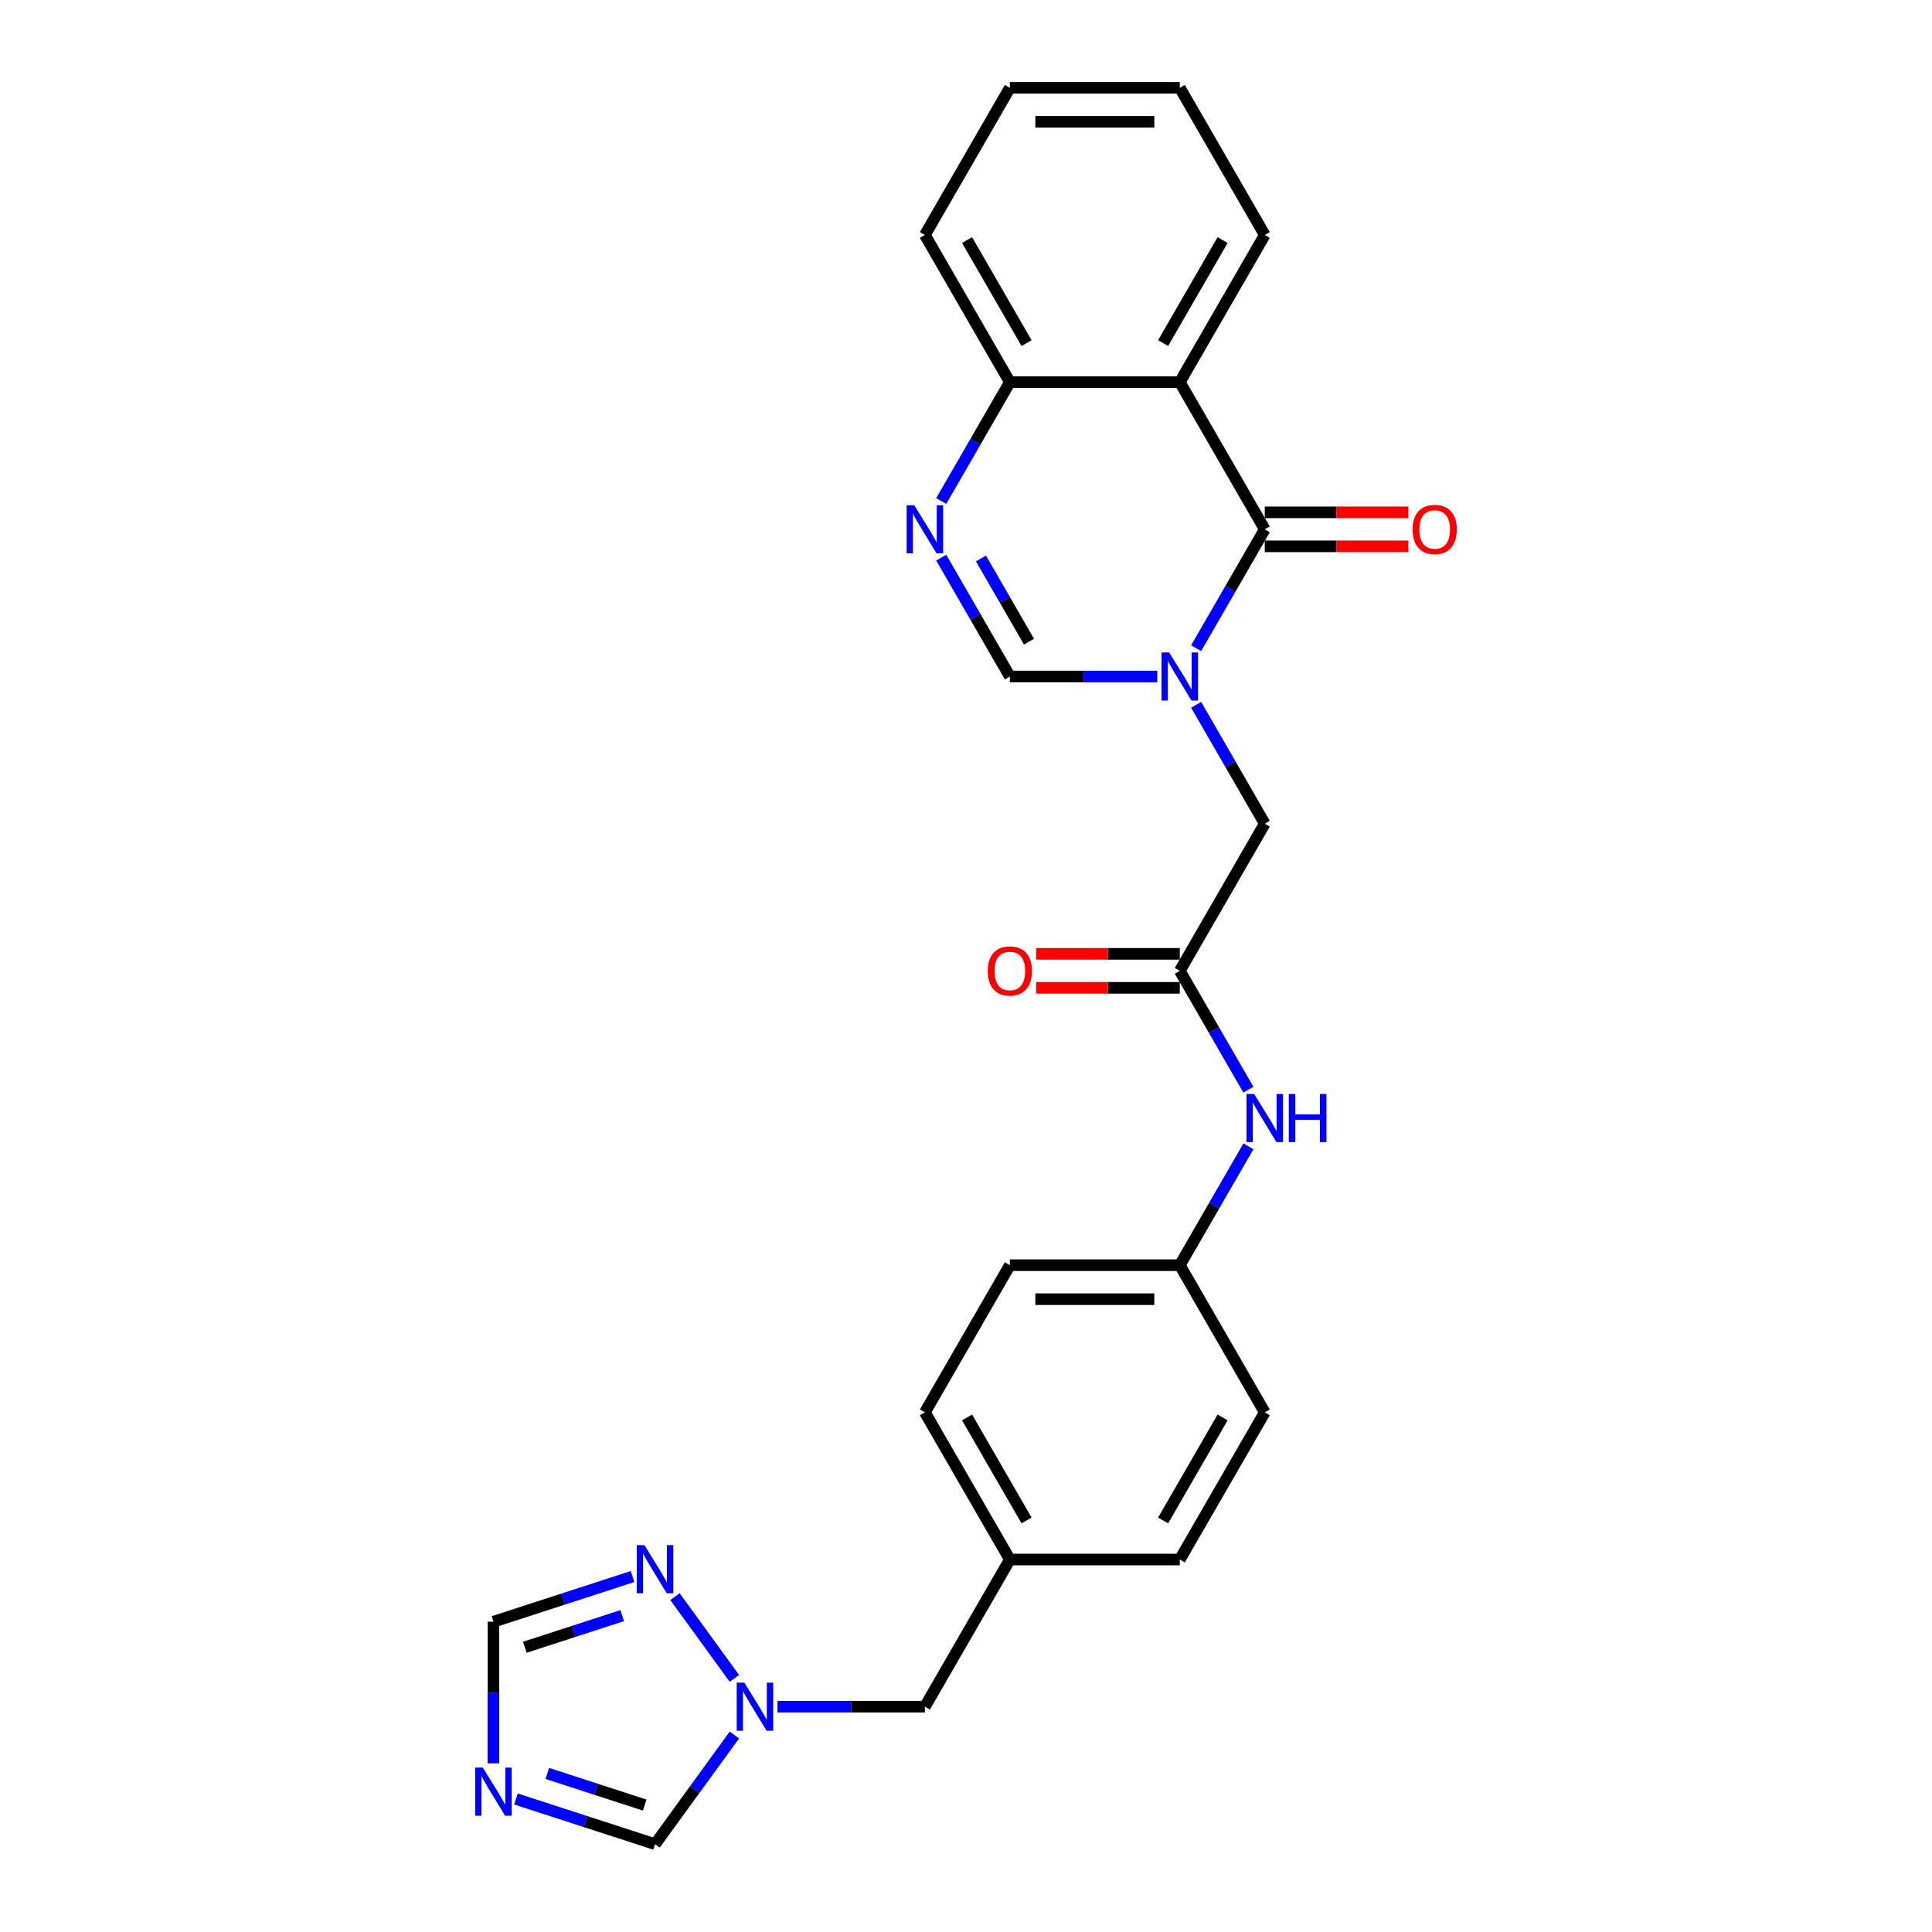<?xml version='1.0' encoding='iso-8859-1'?>
<svg version='1.1' baseProfile='full'
              xmlns='http://www.w3.org/2000/svg'
                      xmlns:rdkit='http://www.rdkit.org/xml'
                      xmlns:xlink='http://www.w3.org/1999/xlink'
                  xml:space='preserve'
width='1000px' height='1000px' viewBox='0 0 1000 1000'>
<!-- END OF HEADER -->
<rect style='opacity:1.0;fill:#FFFFFF;stroke:none' width='1000' height='1000' x='0' y='0'> </rect>
<path class='bond-0' d='M 619.125,335.502 L 636.884,304.742' style='fill:none;fill-rule:evenodd;stroke:#0000FF;stroke-width:6px;stroke-linecap:butt;stroke-linejoin:miter;stroke-opacity:1' />
<path class='bond-0' d='M 636.884,304.742 L 654.644,273.981' style='fill:none;fill-rule:evenodd;stroke:#000000;stroke-width:6px;stroke-linecap:butt;stroke-linejoin:miter;stroke-opacity:1' />
<path class='bond-3' d='M 599.018,350.156 L 560.861,350.156' style='fill:none;fill-rule:evenodd;stroke:#0000FF;stroke-width:6px;stroke-linecap:butt;stroke-linejoin:miter;stroke-opacity:1' />
<path class='bond-3' d='M 560.861,350.156 L 522.704,350.156' style='fill:none;fill-rule:evenodd;stroke:#000000;stroke-width:6px;stroke-linecap:butt;stroke-linejoin:miter;stroke-opacity:1' />
<path class='bond-9' d='M 619.125,364.81 L 636.884,395.571' style='fill:none;fill-rule:evenodd;stroke:#0000FF;stroke-width:6px;stroke-linecap:butt;stroke-linejoin:miter;stroke-opacity:1' />
<path class='bond-9' d='M 636.884,395.571 L 654.644,426.332' style='fill:none;fill-rule:evenodd;stroke:#000000;stroke-width:6px;stroke-linecap:butt;stroke-linejoin:miter;stroke-opacity:1' />
<path class='bond-1' d='M 654.644,273.981 L 610.664,197.805' style='fill:none;fill-rule:evenodd;stroke:#000000;stroke-width:6px;stroke-linecap:butt;stroke-linejoin:miter;stroke-opacity:1' />
<path class='bond-13' d='M 654.644,282.777 L 691.807,282.777' style='fill:none;fill-rule:evenodd;stroke:#000000;stroke-width:6px;stroke-linecap:butt;stroke-linejoin:miter;stroke-opacity:1' />
<path class='bond-13' d='M 691.807,282.777 L 728.97,282.777' style='fill:none;fill-rule:evenodd;stroke:#FF0000;stroke-width:6px;stroke-linecap:butt;stroke-linejoin:miter;stroke-opacity:1' />
<path class='bond-13' d='M 654.644,265.185 L 691.807,265.185' style='fill:none;fill-rule:evenodd;stroke:#000000;stroke-width:6px;stroke-linecap:butt;stroke-linejoin:miter;stroke-opacity:1' />
<path class='bond-13' d='M 691.807,265.185 L 728.97,265.185' style='fill:none;fill-rule:evenodd;stroke:#FF0000;stroke-width:6px;stroke-linecap:butt;stroke-linejoin:miter;stroke-opacity:1' />
<path class='bond-18' d='M 610.664,197.805 L 654.644,121.63' style='fill:none;fill-rule:evenodd;stroke:#000000;stroke-width:6px;stroke-linecap:butt;stroke-linejoin:miter;stroke-opacity:1' />
<path class='bond-18' d='M 602.026,177.583 L 632.812,124.26' style='fill:none;fill-rule:evenodd;stroke:#000000;stroke-width:6px;stroke-linecap:butt;stroke-linejoin:miter;stroke-opacity:1' />
<path class='bond-26' d='M 610.664,197.805 L 522.704,197.805' style='fill:none;fill-rule:evenodd;stroke:#000000;stroke-width:6px;stroke-linecap:butt;stroke-linejoin:miter;stroke-opacity:1' />
<path class='bond-2' d='M 487.185,288.635 L 504.945,319.396' style='fill:none;fill-rule:evenodd;stroke:#0000FF;stroke-width:6px;stroke-linecap:butt;stroke-linejoin:miter;stroke-opacity:1' />
<path class='bond-2' d='M 504.945,319.396 L 522.704,350.156' style='fill:none;fill-rule:evenodd;stroke:#000000;stroke-width:6px;stroke-linecap:butt;stroke-linejoin:miter;stroke-opacity:1' />
<path class='bond-2' d='M 507.748,289.067 L 520.18,310.6' style='fill:none;fill-rule:evenodd;stroke:#0000FF;stroke-width:6px;stroke-linecap:butt;stroke-linejoin:miter;stroke-opacity:1' />
<path class='bond-2' d='M 520.18,310.6 L 532.611,332.132' style='fill:none;fill-rule:evenodd;stroke:#000000;stroke-width:6px;stroke-linecap:butt;stroke-linejoin:miter;stroke-opacity:1' />
<path class='bond-8' d='M 487.185,259.327 L 504.945,228.566' style='fill:none;fill-rule:evenodd;stroke:#0000FF;stroke-width:6px;stroke-linecap:butt;stroke-linejoin:miter;stroke-opacity:1' />
<path class='bond-8' d='M 504.945,228.566 L 522.704,197.805' style='fill:none;fill-rule:evenodd;stroke:#000000;stroke-width:6px;stroke-linecap:butt;stroke-linejoin:miter;stroke-opacity:1' />
<path class='bond-4' d='M 267.054,931.148 L 303.059,942.847' style='fill:none;fill-rule:evenodd;stroke:#0000FF;stroke-width:6px;stroke-linecap:butt;stroke-linejoin:miter;stroke-opacity:1' />
<path class='bond-4' d='M 303.059,942.847 L 339.063,954.545' style='fill:none;fill-rule:evenodd;stroke:#000000;stroke-width:6px;stroke-linecap:butt;stroke-linejoin:miter;stroke-opacity:1' />
<path class='bond-4' d='M 283.292,917.927 L 308.495,926.116' style='fill:none;fill-rule:evenodd;stroke:#0000FF;stroke-width:6px;stroke-linecap:butt;stroke-linejoin:miter;stroke-opacity:1' />
<path class='bond-4' d='M 308.495,926.116 L 333.698,934.305' style='fill:none;fill-rule:evenodd;stroke:#000000;stroke-width:6px;stroke-linecap:butt;stroke-linejoin:miter;stroke-opacity:1' />
<path class='bond-29' d='M 255.408,912.71 L 255.408,876.057' style='fill:none;fill-rule:evenodd;stroke:#0000FF;stroke-width:6px;stroke-linecap:butt;stroke-linejoin:miter;stroke-opacity:1' />
<path class='bond-29' d='M 255.408,876.057 L 255.408,839.405' style='fill:none;fill-rule:evenodd;stroke:#000000;stroke-width:6px;stroke-linecap:butt;stroke-linejoin:miter;stroke-opacity:1' />
<path class='bond-5' d='M 402.41,883.384 L 440.567,883.384' style='fill:none;fill-rule:evenodd;stroke:#0000FF;stroke-width:6px;stroke-linecap:butt;stroke-linejoin:miter;stroke-opacity:1' />
<path class='bond-5' d='M 440.567,883.384 L 478.724,883.384' style='fill:none;fill-rule:evenodd;stroke:#000000;stroke-width:6px;stroke-linecap:butt;stroke-linejoin:miter;stroke-opacity:1' />
<path class='bond-6' d='M 380.118,868.73 L 349.381,826.425' style='fill:none;fill-rule:evenodd;stroke:#0000FF;stroke-width:6px;stroke-linecap:butt;stroke-linejoin:miter;stroke-opacity:1' />
<path class='bond-11' d='M 380.118,898.039 L 359.59,926.292' style='fill:none;fill-rule:evenodd;stroke:#0000FF;stroke-width:6px;stroke-linecap:butt;stroke-linejoin:miter;stroke-opacity:1' />
<path class='bond-11' d='M 359.59,926.292 L 339.063,954.545' style='fill:none;fill-rule:evenodd;stroke:#000000;stroke-width:6px;stroke-linecap:butt;stroke-linejoin:miter;stroke-opacity:1' />
<path class='bond-10' d='M 327.417,816.007 L 291.413,827.706' style='fill:none;fill-rule:evenodd;stroke:#0000FF;stroke-width:6px;stroke-linecap:butt;stroke-linejoin:miter;stroke-opacity:1' />
<path class='bond-10' d='M 291.413,827.706 L 255.408,839.405' style='fill:none;fill-rule:evenodd;stroke:#000000;stroke-width:6px;stroke-linecap:butt;stroke-linejoin:miter;stroke-opacity:1' />
<path class='bond-10' d='M 322.052,836.248 L 296.849,844.437' style='fill:none;fill-rule:evenodd;stroke:#0000FF;stroke-width:6px;stroke-linecap:butt;stroke-linejoin:miter;stroke-opacity:1' />
<path class='bond-10' d='M 296.849,844.437 L 271.646,852.626' style='fill:none;fill-rule:evenodd;stroke:#000000;stroke-width:6px;stroke-linecap:butt;stroke-linejoin:miter;stroke-opacity:1' />
<path class='bond-7' d='M 610.664,502.507 L 654.644,426.332' style='fill:none;fill-rule:evenodd;stroke:#000000;stroke-width:6px;stroke-linecap:butt;stroke-linejoin:miter;stroke-opacity:1' />
<path class='bond-12' d='M 610.664,502.507 L 628.424,533.268' style='fill:none;fill-rule:evenodd;stroke:#000000;stroke-width:6px;stroke-linecap:butt;stroke-linejoin:miter;stroke-opacity:1' />
<path class='bond-12' d='M 628.424,533.268 L 646.183,564.029' style='fill:none;fill-rule:evenodd;stroke:#0000FF;stroke-width:6px;stroke-linecap:butt;stroke-linejoin:miter;stroke-opacity:1' />
<path class='bond-14' d='M 610.664,493.711 L 573.501,493.711' style='fill:none;fill-rule:evenodd;stroke:#000000;stroke-width:6px;stroke-linecap:butt;stroke-linejoin:miter;stroke-opacity:1' />
<path class='bond-14' d='M 573.501,493.711 L 536.338,493.711' style='fill:none;fill-rule:evenodd;stroke:#FF0000;stroke-width:6px;stroke-linecap:butt;stroke-linejoin:miter;stroke-opacity:1' />
<path class='bond-14' d='M 610.664,511.303 L 573.501,511.303' style='fill:none;fill-rule:evenodd;stroke:#000000;stroke-width:6px;stroke-linecap:butt;stroke-linejoin:miter;stroke-opacity:1' />
<path class='bond-14' d='M 573.501,511.303 L 536.338,511.303' style='fill:none;fill-rule:evenodd;stroke:#FF0000;stroke-width:6px;stroke-linecap:butt;stroke-linejoin:miter;stroke-opacity:1' />
<path class='bond-23' d='M 522.704,197.805 L 478.724,121.63' style='fill:none;fill-rule:evenodd;stroke:#000000;stroke-width:6px;stroke-linecap:butt;stroke-linejoin:miter;stroke-opacity:1' />
<path class='bond-23' d='M 531.342,177.583 L 500.556,124.26' style='fill:none;fill-rule:evenodd;stroke:#000000;stroke-width:6px;stroke-linecap:butt;stroke-linejoin:miter;stroke-opacity:1' />
<path class='bond-16' d='M 646.183,593.337 L 628.424,624.097' style='fill:none;fill-rule:evenodd;stroke:#0000FF;stroke-width:6px;stroke-linecap:butt;stroke-linejoin:miter;stroke-opacity:1' />
<path class='bond-16' d='M 628.424,624.097 L 610.664,654.858' style='fill:none;fill-rule:evenodd;stroke:#000000;stroke-width:6px;stroke-linecap:butt;stroke-linejoin:miter;stroke-opacity:1' />
<path class='bond-15' d='M 478.724,883.384 L 522.704,807.209' style='fill:none;fill-rule:evenodd;stroke:#000000;stroke-width:6px;stroke-linecap:butt;stroke-linejoin:miter;stroke-opacity:1' />
<path class='bond-19' d='M 610.664,654.858 L 522.704,654.858' style='fill:none;fill-rule:evenodd;stroke:#000000;stroke-width:6px;stroke-linecap:butt;stroke-linejoin:miter;stroke-opacity:1' />
<path class='bond-19' d='M 597.47,672.45 L 535.898,672.45' style='fill:none;fill-rule:evenodd;stroke:#000000;stroke-width:6px;stroke-linecap:butt;stroke-linejoin:miter;stroke-opacity:1' />
<path class='bond-20' d='M 610.664,654.858 L 654.644,731.034' style='fill:none;fill-rule:evenodd;stroke:#000000;stroke-width:6px;stroke-linecap:butt;stroke-linejoin:miter;stroke-opacity:1' />
<path class='bond-17' d='M 522.704,807.209 L 610.664,807.209' style='fill:none;fill-rule:evenodd;stroke:#000000;stroke-width:6px;stroke-linecap:butt;stroke-linejoin:miter;stroke-opacity:1' />
<path class='bond-28' d='M 522.704,807.209 L 478.724,731.034' style='fill:none;fill-rule:evenodd;stroke:#000000;stroke-width:6px;stroke-linecap:butt;stroke-linejoin:miter;stroke-opacity:1' />
<path class='bond-28' d='M 531.342,786.987 L 500.556,733.664' style='fill:none;fill-rule:evenodd;stroke:#000000;stroke-width:6px;stroke-linecap:butt;stroke-linejoin:miter;stroke-opacity:1' />
<path class='bond-24' d='M 654.644,121.63 L 610.664,45.455' style='fill:none;fill-rule:evenodd;stroke:#000000;stroke-width:6px;stroke-linecap:butt;stroke-linejoin:miter;stroke-opacity:1' />
<path class='bond-22' d='M 522.704,654.858 L 478.724,731.034' style='fill:none;fill-rule:evenodd;stroke:#000000;stroke-width:6px;stroke-linecap:butt;stroke-linejoin:miter;stroke-opacity:1' />
<path class='bond-21' d='M 654.644,731.034 L 610.664,807.209' style='fill:none;fill-rule:evenodd;stroke:#000000;stroke-width:6px;stroke-linecap:butt;stroke-linejoin:miter;stroke-opacity:1' />
<path class='bond-21' d='M 632.812,733.664 L 602.026,786.987' style='fill:none;fill-rule:evenodd;stroke:#000000;stroke-width:6px;stroke-linecap:butt;stroke-linejoin:miter;stroke-opacity:1' />
<path class='bond-25' d='M 478.724,121.63 L 522.704,45.455' style='fill:none;fill-rule:evenodd;stroke:#000000;stroke-width:6px;stroke-linecap:butt;stroke-linejoin:miter;stroke-opacity:1' />
<path class='bond-27' d='M 610.664,45.455 L 522.704,45.455' style='fill:none;fill-rule:evenodd;stroke:#000000;stroke-width:6px;stroke-linecap:butt;stroke-linejoin:miter;stroke-opacity:1' />
<path class='bond-27' d='M 597.47,63.047 L 535.898,63.047' style='fill:none;fill-rule:evenodd;stroke:#000000;stroke-width:6px;stroke-linecap:butt;stroke-linejoin:miter;stroke-opacity:1' />
<path  class='atom-0' d='M 605.158 337.701
L 613.32 350.895
Q 614.13 352.197, 615.432 354.554
Q 616.733 356.912, 616.804 357.052
L 616.804 337.701
L 620.111 337.701
L 620.111 362.611
L 616.698 362.611
L 607.937 348.186
Q 606.917 346.497, 605.826 344.562
Q 604.771 342.627, 604.454 342.029
L 604.454 362.611
L 601.217 362.611
L 601.217 337.701
L 605.158 337.701
' fill='#0000FF'/>
<path  class='atom-3' d='M 473.218 261.526
L 481.381 274.72
Q 482.19 276.022, 483.492 278.379
Q 484.794 280.736, 484.864 280.877
L 484.864 261.526
L 488.171 261.526
L 488.171 286.436
L 484.758 286.436
L 475.998 272.011
Q 474.977 270.322, 473.887 268.387
Q 472.831 266.452, 472.514 265.853
L 472.514 286.436
L 469.277 286.436
L 469.277 261.526
L 473.218 261.526
' fill='#0000FF'/>
<path  class='atom-5' d='M 249.902 914.909
L 258.065 928.103
Q 258.874 929.405, 260.176 931.762
Q 261.477 934.12, 261.548 934.26
L 261.548 914.909
L 264.855 914.909
L 264.855 939.819
L 261.442 939.819
L 252.682 925.394
Q 251.661 923.705, 250.57 921.77
Q 249.515 919.835, 249.198 919.237
L 249.198 939.819
L 245.961 939.819
L 245.961 914.909
L 249.902 914.909
' fill='#0000FF'/>
<path  class='atom-6' d='M 385.258 870.929
L 393.421 884.123
Q 394.23 885.425, 395.532 887.782
Q 396.834 890.14, 396.904 890.281
L 396.904 870.929
L 400.211 870.929
L 400.211 895.84
L 396.799 895.84
L 388.038 881.414
Q 387.017 879.725, 385.927 877.79
Q 384.871 875.855, 384.555 875.257
L 384.555 895.84
L 381.318 895.84
L 381.318 870.929
L 385.258 870.929
' fill='#0000FF'/>
<path  class='atom-7' d='M 333.557 799.768
L 341.719 812.962
Q 342.529 814.264, 343.83 816.621
Q 345.132 818.979, 345.203 819.12
L 345.203 799.768
L 348.51 799.768
L 348.51 824.679
L 345.097 824.679
L 336.336 810.253
Q 335.316 808.564, 334.225 806.629
Q 333.17 804.694, 332.853 804.096
L 332.853 824.679
L 329.616 824.679
L 329.616 799.768
L 333.557 799.768
' fill='#0000FF'/>
<path  class='atom-13' d='M 649.138 566.228
L 657.3 579.422
Q 658.11 580.723, 659.411 583.081
Q 660.713 585.438, 660.784 585.579
L 660.784 566.228
L 664.091 566.228
L 664.091 591.138
L 660.678 591.138
L 651.917 576.712
Q 650.897 575.024, 649.806 573.088
Q 648.751 571.153, 648.434 570.555
L 648.434 591.138
L 645.197 591.138
L 645.197 566.228
L 649.138 566.228
' fill='#0000FF'/>
<path  class='atom-13' d='M 667.082 566.228
L 670.459 566.228
L 670.459 576.818
L 683.196 576.818
L 683.196 566.228
L 686.573 566.228
L 686.573 591.138
L 683.196 591.138
L 683.196 579.633
L 670.459 579.633
L 670.459 591.138
L 667.082 591.138
L 667.082 566.228
' fill='#0000FF'/>
<path  class='atom-14' d='M 731.169 274.051
Q 731.169 268.07, 734.125 264.728
Q 737.08 261.385, 742.604 261.385
Q 748.128 261.385, 751.083 264.728
Q 754.039 268.07, 754.039 274.051
Q 754.039 280.103, 751.048 283.551
Q 748.057 286.964, 742.604 286.964
Q 737.115 286.964, 734.125 283.551
Q 731.169 280.138, 731.169 274.051
M 742.604 284.149
Q 746.404 284.149, 748.444 281.616
Q 750.52 279.047, 750.52 274.051
Q 750.52 269.161, 748.444 266.698
Q 746.404 264.2, 742.604 264.2
Q 738.804 264.2, 736.728 266.663
Q 734.687 269.126, 734.687 274.051
Q 734.687 279.083, 736.728 281.616
Q 738.804 284.149, 742.604 284.149
' fill='#FF0000'/>
<path  class='atom-15' d='M 511.269 502.578
Q 511.269 496.596, 514.225 493.254
Q 517.18 489.911, 522.704 489.911
Q 528.228 489.911, 531.184 493.254
Q 534.139 496.596, 534.139 502.578
Q 534.139 508.629, 531.148 512.077
Q 528.158 515.49, 522.704 515.49
Q 517.216 515.49, 514.225 512.077
Q 511.269 508.664, 511.269 502.578
M 522.704 512.675
Q 526.504 512.675, 528.545 510.142
Q 530.621 507.574, 530.621 502.578
Q 530.621 497.687, 528.545 495.224
Q 526.504 492.726, 522.704 492.726
Q 518.904 492.726, 516.829 495.189
Q 514.788 497.652, 514.788 502.578
Q 514.788 507.609, 516.829 510.142
Q 518.904 512.675, 522.704 512.675
' fill='#FF0000'/>
</svg>
